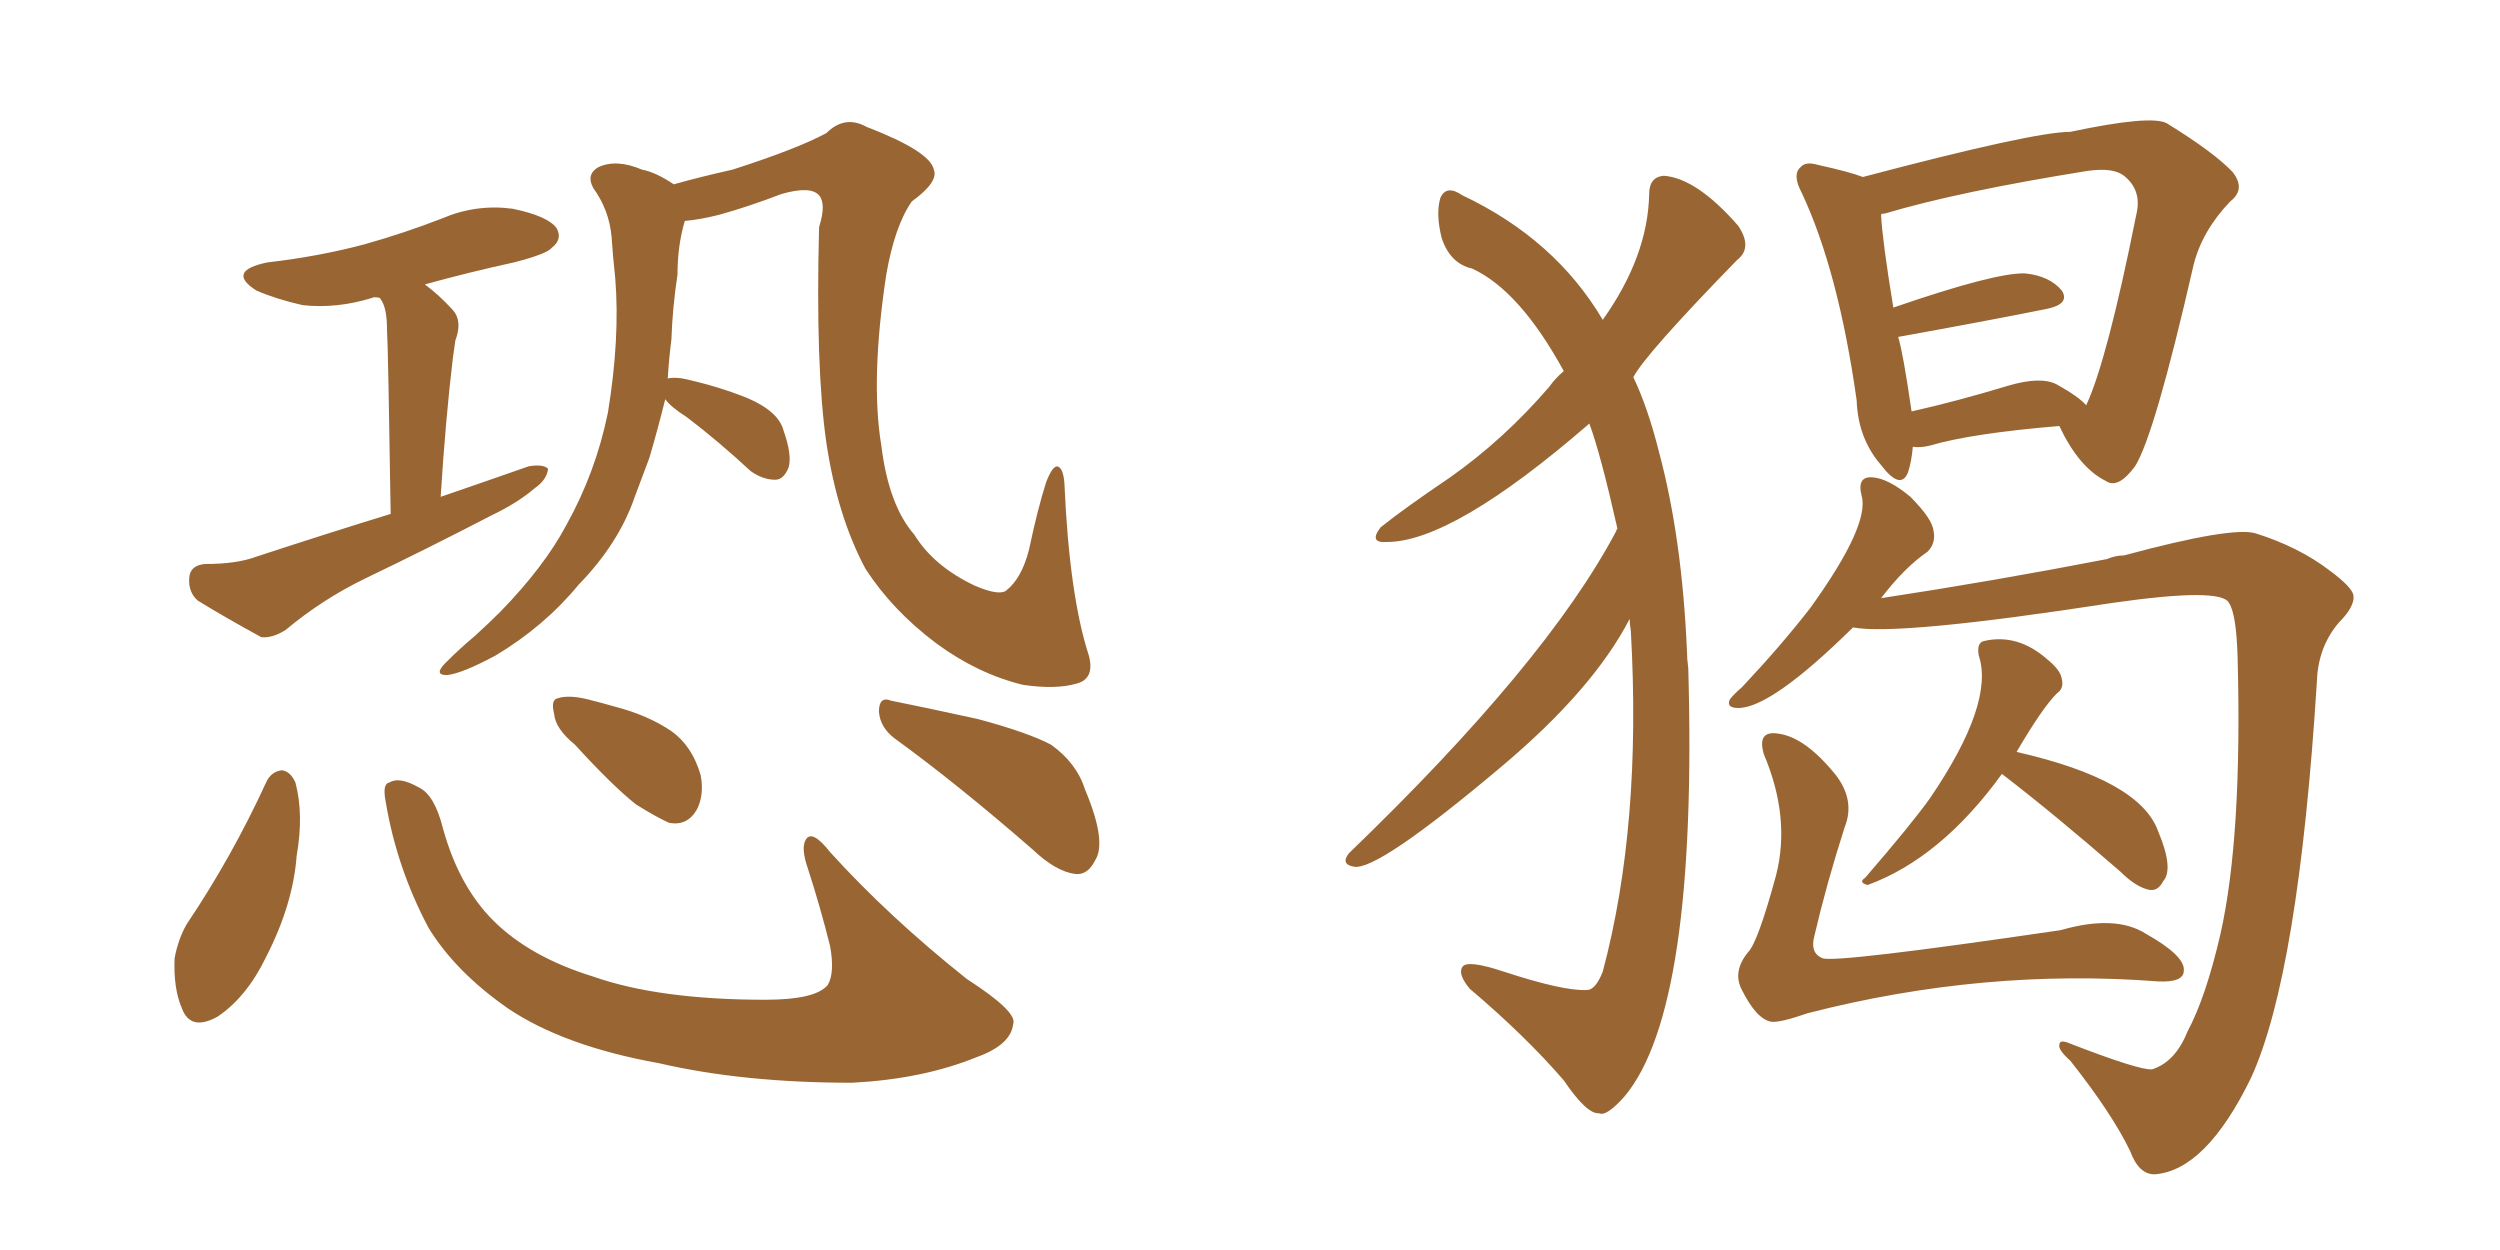 <svg xmlns="http://www.w3.org/2000/svg" xmlns:xlink="http://www.w3.org/1999/xlink" width="300" height="150"><path fill="#996633" padding="10" d="M46.88 61.67L46.88 61.67Q46.58 41.75 46.44 39.55L46.44 39.55Q46.44 37.21 45.85 36.18L45.85 36.18Q45.70 35.89 45.56 35.74L45.56 35.74Q44.82 35.60 44.68 35.74L44.68 35.74Q40.43 37.06 36.33 36.62L36.33 36.62Q33.11 35.89 30.76 34.86L30.76 34.86Q27.10 32.52 32.08 31.49L32.08 31.49Q38.38 30.76 43.80 29.30L43.80 29.30Q48.49 27.98 53.03 26.22L53.03 26.22Q57.13 24.46 61.52 25.05L61.52 25.05Q65.77 25.93 66.80 27.39L66.80 27.39Q67.53 28.71 66.21 29.74L66.21 29.74Q65.63 30.47 61.67 31.49L61.67 31.49Q56.25 32.67 50.98 34.13L50.98 34.13Q52.59 35.30 54.35 37.21L54.35 37.21Q55.52 38.53 54.64 40.87L54.64 40.87Q54.49 41.89 54.35 42.92L54.35 42.92Q53.47 50.24 52.88 59.62L52.88 59.62Q58.45 57.71 63.43 55.96L63.43 55.96Q65.19 55.66 65.77 56.25L65.77 56.25Q65.63 57.57 64.16 58.59L64.16 58.59Q62.11 60.35 59.03 61.82L59.03 61.82Q51.42 65.77 43.80 69.43L43.80 69.43Q38.67 71.92 34.28 75.59L34.28 75.59Q32.67 76.61 31.35 76.46L31.35 76.46Q26.81 73.97 23.73 72.07L23.73 72.07Q22.56 71.04 22.71 69.29L22.71 69.29Q22.85 67.82 24.61 67.68L24.61 67.68Q28.42 67.68 30.76 66.80L30.76 66.80Q39.26 64.01 46.88 61.67ZM79.83 47.90L79.83 47.90Q78.96 51.42 77.93 54.93L77.93 54.93Q77.05 57.28 76.17 59.62L76.17 59.62Q74.27 65.19 69.43 70.17L69.43 70.17Q65.33 75.15 59.47 78.66L59.47 78.66Q55.37 80.86 53.61 81.01L53.61 81.01Q52.00 81.01 53.47 79.54L53.47 79.54Q55.22 77.78 56.98 76.32L56.98 76.32Q58.74 74.71 60.06 73.39L60.06 73.39Q65.33 67.97 67.97 62.99L67.97 62.99Q71.48 56.69 72.95 49.51L72.95 49.51Q74.41 40.58 73.83 33.40L73.83 33.40Q73.54 30.76 73.39 28.42L73.39 28.42Q73.10 25.20 71.19 22.56L71.19 22.56Q70.31 20.95 71.78 20.07L71.78 20.07Q73.97 19.04 77.05 20.36L77.05 20.36Q78.66 20.65 80.86 22.12L80.86 22.12Q83.94 21.24 87.89 20.36L87.89 20.36Q95.65 17.87 99.17 15.97L99.17 15.97Q101.37 13.77 104.00 15.23L104.00 15.23Q111.62 18.16 112.06 20.36L112.06 20.36Q112.65 21.83 109.42 24.17L109.42 24.17Q107.37 27.10 106.35 32.96L106.35 32.96Q104.44 45.56 105.76 53.47L105.76 53.47Q106.64 60.64 109.72 64.16L109.72 64.16Q112.06 67.97 117.04 70.31L117.04 70.31Q119.82 71.48 120.70 70.90L120.70 70.90Q122.61 69.43 123.49 65.92L123.49 65.92Q124.51 61.08 125.54 57.86L125.54 57.86Q126.27 55.96 126.86 55.96L126.86 55.96Q127.59 56.10 127.73 58.01L127.73 58.01Q128.32 71.48 130.66 78.66L130.66 78.66Q131.40 81.45 129.20 82.03L129.20 82.03Q126.71 82.76 122.75 82.18L122.75 82.18Q117.33 80.86 112.35 77.20L112.35 77.20Q107.08 73.24 103.86 68.26L103.86 68.26Q100.49 61.96 99.17 53.17L99.17 53.17Q97.85 44.09 98.29 27.25L98.29 27.25Q99.17 24.46 98.29 23.44L98.29 23.44Q97.27 22.27 93.75 23.29L93.75 23.29Q89.94 24.76 86.28 25.78L86.28 25.78Q83.94 26.37 82.18 26.51L82.18 26.51Q81.30 29.44 81.30 32.96L81.30 32.96Q80.71 36.77 80.57 40.72L80.57 40.72Q80.27 43.07 80.13 45.41L80.13 45.41Q80.86 45.26 81.88 45.41L81.88 45.41Q85.99 46.29 89.65 47.75L89.65 47.75Q93.46 49.37 94.04 51.71L94.04 51.71Q95.07 54.64 94.63 56.10L94.63 56.10Q94.04 57.57 93.02 57.57L93.02 57.57Q91.55 57.57 90.09 56.54L90.09 56.54Q86.13 52.88 82.47 50.10L82.47 50.10Q80.42 48.78 79.83 47.90ZM31.93 93.90L31.93 93.90Q32.52 92.58 33.84 92.43L33.84 92.43Q34.86 92.58 35.45 93.90L35.45 93.90Q36.47 97.71 35.60 102.69L35.60 102.69Q35.16 108.54 31.93 114.84L31.93 114.84Q29.59 119.68 26.07 122.02L26.07 122.02Q22.85 123.78 21.83 121.00L21.83 121.00Q20.80 118.65 20.95 114.99L20.95 114.99Q21.39 112.65 22.41 110.89L22.41 110.89Q27.83 102.83 31.93 93.90ZM46.29 96.24L46.29 96.24Q45.85 94.04 46.73 93.90L46.73 93.90Q47.90 93.16 50.24 94.48L50.24 94.48Q52.15 95.36 53.17 99.46L53.17 99.46Q55.08 106.35 59.18 110.45L59.18 110.45Q63.57 114.84 71.19 117.19L71.19 117.19Q79.10 119.97 91.85 119.97L91.85 119.97Q97.85 119.97 99.32 118.21L99.32 118.21Q100.20 116.75 99.61 113.53L99.61 113.53Q98.44 108.84 96.97 104.30L96.97 104.30Q96.09 101.81 96.68 100.78L96.68 100.78Q97.41 99.46 99.61 102.25L99.61 102.25Q106.64 110.01 116.02 117.48L116.02 117.48Q122.17 121.44 121.58 122.90L121.58 122.90Q121.29 125.39 117.19 126.86L117.19 126.86Q110.74 129.49 102.25 129.93L102.25 129.93Q89.21 129.93 79.10 127.59L79.10 127.59Q67.68 125.54 60.94 121.00L60.94 121.00Q54.64 116.60 51.42 111.33L51.42 111.33Q47.61 104.15 46.29 96.24ZM68.99 89.36L68.99 89.36Q66.65 87.45 66.50 85.69L66.50 85.69Q66.06 83.94 66.94 83.79L66.94 83.79Q68.26 83.35 70.61 83.94L70.61 83.94Q72.36 84.38 73.83 84.81L73.83 84.81Q77.78 85.84 80.57 87.74L80.57 87.74Q83.06 89.50 84.08 93.02L84.08 93.02Q84.52 95.36 83.64 97.12L83.64 97.12Q82.47 99.17 80.27 98.73L80.27 98.73Q78.66 98.00 76.32 96.53L76.32 96.53Q73.54 94.34 68.99 89.36ZM107.37 88.62L107.37 88.62L107.37 88.62Q105.62 87.30 105.47 85.40L105.47 85.40Q105.47 83.50 106.93 84.08L106.93 84.08Q110.60 84.81 117.33 86.28L117.33 86.28Q123.34 87.89 126.12 89.36L126.12 89.36Q129.20 91.55 130.22 94.78L130.22 94.78Q132.86 101.07 131.40 103.27L131.40 103.27Q130.52 105.03 129.05 104.88L129.05 104.88Q126.71 104.59 123.93 101.95L123.93 101.95Q114.84 94.04 107.37 88.62ZM194.09 63.43L194.09 63.43Q192.04 54.35 190.72 50.83L190.72 50.83Q174.32 65.04 166.41 65.04L166.41 65.04Q164.21 65.19 165.67 63.28L165.67 63.28Q168.60 60.94 174.02 57.28L174.02 57.28Q180.47 52.73 185.89 46.44L185.89 46.44Q186.62 45.41 187.65 44.53L187.65 44.53Q182.37 34.86 176.66 32.23L176.66 32.23Q174.02 31.64 173.00 28.56L173.00 28.56Q172.27 25.63 172.85 23.73L172.85 23.73Q173.58 22.12 175.49 23.44L175.49 23.44Q186.62 28.71 192.33 38.38L192.33 38.38Q197.75 30.76 197.90 23.29L197.90 23.29Q197.90 21.24 199.66 21.09L199.66 21.09Q203.61 21.39 208.59 27.10L208.59 27.10Q210.35 29.74 208.45 31.20L208.45 31.20Q197.46 42.48 196.00 45.26L196.00 45.26Q197.75 48.93 199.07 54.20L199.07 54.20Q201.86 64.60 202.44 78.22L202.44 78.22Q202.44 79.10 202.59 80.13L202.59 80.13Q203.76 121.00 194.97 131.54L194.97 131.54Q192.77 134.03 191.89 133.59L191.89 133.59Q190.43 133.74 187.65 129.64L187.65 129.64Q183.11 124.37 176.37 118.65L176.37 118.65Q174.90 116.89 175.49 116.02L175.49 116.02Q176.07 115.14 180.47 116.60L180.47 116.60Q187.65 118.95 190.43 118.80L190.43 118.80Q191.46 118.80 192.33 116.60L192.33 116.60Q197.02 99.02 195.70 75.73L195.70 75.73Q195.56 74.85 195.56 74.27L195.56 74.27Q191.16 82.76 180.18 91.99L180.18 91.99Q165.23 104.59 162.45 104.00L162.45 104.00Q160.84 103.71 161.87 102.39L161.87 102.39Q185.60 79.54 193.95 63.72L193.95 63.72Q193.95 63.57 194.09 63.43ZM229.54 53.61L229.54 53.61Q229.39 55.37 228.96 56.69L228.96 56.69Q228.08 58.89 225.73 55.81L225.73 55.81Q222.95 52.59 222.80 48.05L222.80 48.05Q220.61 32.52 216.21 23.14L216.21 23.14Q215.04 20.95 216.06 20.07L216.06 20.07Q216.65 19.34 218.12 19.78L218.12 19.78Q222.07 20.65 223.54 21.24L223.54 21.24Q244.04 15.82 248.44 15.82L248.44 15.82Q258.11 13.77 260.01 14.79L260.01 14.79Q265.72 18.31 267.92 20.65L267.92 20.65Q269.53 22.71 267.63 24.17L267.63 24.17Q264.26 27.69 263.23 31.79L263.23 31.79Q258.54 52.29 256.20 55.96L256.20 55.96Q254.15 58.74 252.69 57.71L252.69 57.71Q249.46 56.10 247.12 51.12L247.12 51.12Q236.57 52.00 231.59 53.47L231.59 53.47Q230.42 53.76 229.54 53.61ZM246.83 46.14L246.83 46.14Q249.46 47.61 250.34 48.63L250.34 48.63Q252.83 43.36 256.35 25.78L256.35 25.78Q257.08 22.85 254.88 21.09L254.88 21.09Q253.56 20.07 250.49 20.51L250.49 20.51Q234.96 23.00 226.17 25.63L226.17 25.63Q225.73 25.63 225.73 25.78L225.73 25.78Q225.88 28.86 227.20 36.91L227.20 36.91Q239.50 32.67 243.02 32.81L243.02 32.81Q245.95 33.11 247.41 34.86L247.41 34.86Q248.44 36.47 245.65 37.06L245.65 37.06Q238.33 38.53 227.78 40.43L227.78 40.43Q228.37 42.33 229.39 49.37L229.39 49.37Q234.67 48.19 240.97 46.29L240.97 46.29Q244.92 45.12 246.83 46.14ZM222.36 75.29L222.36 75.29Q212.55 84.96 208.59 84.96L208.59 84.96Q207.13 84.96 207.57 83.94L207.57 83.94Q208.01 83.35 209.03 82.47L209.03 82.47Q213.72 77.49 217.24 72.95L217.24 72.95Q224.41 62.99 223.39 59.47L223.39 59.47Q222.80 57.13 224.71 57.28L224.71 57.28Q226.61 57.42 229.25 59.62L229.25 59.62Q231.88 62.26 232.03 63.72L232.03 63.72Q232.32 65.19 231.30 66.21L231.30 66.21Q228.52 68.12 225.73 71.78L225.73 71.78Q239.21 69.73 252.83 67.09L252.83 67.09Q253.86 66.65 254.88 66.65L254.88 66.65Q267.92 63.13 270.70 64.01L270.70 64.01Q275.83 65.63 279.49 68.41L279.49 68.41Q282.28 70.46 282.42 71.48L282.42 71.48Q282.57 72.80 280.66 74.71L280.66 74.71Q278.17 77.64 278.03 81.74L278.03 81.74Q275.83 116.89 270.12 129.35L270.12 129.35Q264.70 140.48 258.54 140.92L258.54 140.92Q256.64 140.92 255.62 138.13L255.62 138.13Q253.42 133.59 248.44 127.29L248.44 127.29Q246.97 125.98 247.12 125.39L247.12 125.39Q247.12 124.66 248.44 125.24L248.44 125.24Q256.79 128.47 258.25 128.32L258.25 128.32Q261.04 127.44 262.50 123.78L262.50 123.78Q264.70 119.68 266.46 112.06L266.46 112.06Q269.09 100.34 268.51 78.81L268.51 78.81Q268.36 73.68 267.48 72.36L267.48 72.36Q266.60 70.46 253.42 72.36L253.42 72.36Q227.78 76.32 222.36 75.29ZM240.23 92.87L240.23 92.87Q232.91 102.98 224.12 106.20L224.12 106.20Q222.95 105.91 223.83 105.32L223.83 105.32Q229.39 98.88 231.59 95.80L231.59 95.80Q239.36 84.38 237.45 78.66L237.45 78.66Q237.16 77.05 238.18 76.90L238.18 76.90Q242.14 76.03 245.65 79.10L245.65 79.10Q247.27 80.42 247.41 81.45L247.41 81.45Q247.71 82.62 246.83 83.20L246.83 83.20Q245.07 84.96 241.99 90.23L241.99 90.23Q256.79 93.60 258.98 99.76L258.98 99.76Q260.89 104.30 259.57 105.76L259.57 105.76Q258.98 106.93 257.96 106.79L257.96 106.79Q256.35 106.49 254.44 104.59L254.44 104.59Q246.53 97.71 240.23 92.87ZM221.34 99.32L221.34 99.32L221.34 99.32Q219.14 106.20 217.68 112.50L217.68 112.50Q217.24 114.40 218.70 114.99L218.70 114.99Q220.31 115.58 247.27 111.62L247.27 111.62Q253.86 109.72 257.52 112.06L257.52 112.06Q262.21 114.70 262.06 116.46L262.06 116.46Q262.06 117.92 258.98 117.77L258.98 117.77Q238.04 116.16 216.94 121.58L216.94 121.58Q213.57 122.75 212.55 122.61L212.55 122.61Q210.79 122.31 209.03 118.80L209.03 118.80Q207.86 116.60 209.77 114.26L209.77 114.26Q210.94 113.09 213.13 105.03L213.13 105.03Q214.89 98.14 211.67 90.53L211.67 90.53Q210.79 87.60 213.43 88.04L213.43 88.04Q216.65 88.48 220.31 93.02L220.31 93.02Q222.66 96.09 221.34 99.32Z"/></svg>